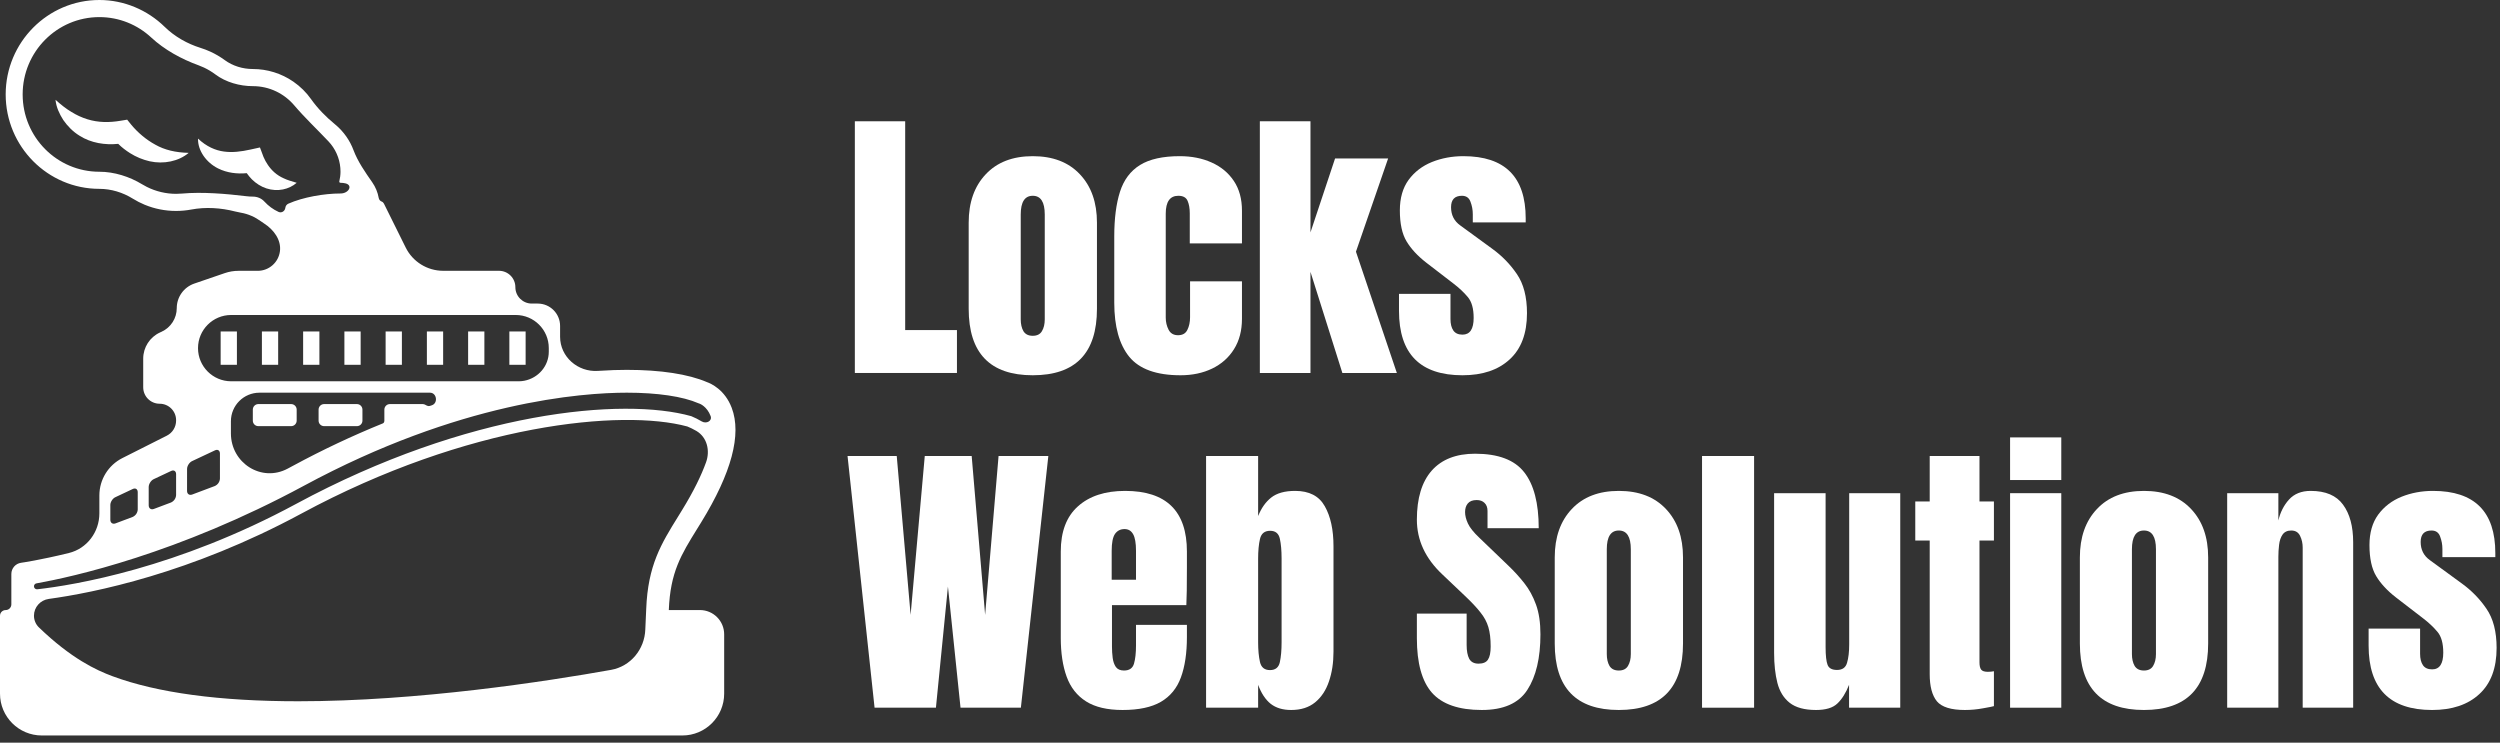 <svg width="239" height="71" viewBox="0 0 239 71" fill="none" xmlns="http://www.w3.org/2000/svg">
<rect x="0" y="0" width="239" height="71" fill="#333333" stroke="none"/>
<path d="M63.942 58.321C63.938 58.321 63.939 58.314 63.939 58.31C64.081 54.699 65.11 53.04 66.666 50.528L67.041 49.922C69.936 45.211 70.917 41.536 69.954 38.994C69.293 37.245 67.958 36.663 67.589 36.532C65.81 35.766 63.162 35.358 59.926 35.358C59.198 35.358 58.27 35.382 57.16 35.457C55.242 35.587 53.545 34.117 53.545 32.195V31.16C53.545 29.979 52.588 29.021 51.407 29.021H50.836C49.971 29.021 49.269 28.32 49.269 27.455C49.269 26.589 48.568 25.888 47.702 25.888H42.368C40.849 25.888 39.46 25.027 38.785 23.665L36.702 19.465C36.657 19.375 36.582 19.303 36.488 19.269C36.337 19.214 36.233 19.08 36.205 18.922C36.11 18.387 35.9 17.878 35.588 17.43C34.922 16.475 34.209 15.457 33.8 14.368C33.63 13.912 33.403 13.477 33.122 13.073C32.809 12.623 32.437 12.22 32.016 11.876C31.168 11.181 30.375 10.378 29.742 9.483C29.281 8.831 28.706 8.262 28.042 7.804C26.903 7.019 25.552 6.598 24.169 6.598C23.212 6.599 22.254 6.309 21.482 5.744C21.055 5.431 20.596 5.161 20.113 4.939C19.807 4.799 19.494 4.678 19.174 4.579C17.901 4.181 16.695 3.499 15.742 2.566C14.095 0.955 11.861 0 9.499 0C4.561 0 0.543 4.05 0.543 9.028C0.543 14.004 4.56 18.054 9.499 18.054C10.622 18.054 11.738 18.395 12.692 18.988C13.054 19.213 13.435 19.409 13.831 19.573C14.783 19.967 15.803 20.168 16.834 20.166C17.322 20.166 17.808 20.121 18.285 20.032C19.658 19.774 21.122 19.867 22.476 20.216C22.66 20.264 22.846 20.303 23.035 20.335C23.727 20.453 24.384 20.747 24.951 21.161C25.047 21.231 25.145 21.298 25.244 21.362C26.164 21.951 26.898 22.929 26.763 24.012C26.629 25.086 25.717 25.891 24.635 25.891H22.792C22.35 25.891 21.912 25.965 21.494 26.108L18.575 27.109C17.572 27.453 16.898 28.396 16.898 29.457C16.898 30.426 16.334 31.307 15.453 31.712L15.295 31.784C14.317 32.233 13.691 33.21 13.691 34.285V37.025C13.691 37.893 14.395 38.597 15.263 38.597C16.131 38.597 16.835 39.301 16.835 40.169V40.21C16.835 40.82 16.492 41.377 15.947 41.651L11.701 43.791C10.352 44.47 9.5 45.852 9.5 47.363V49.076C9.5 50.862 8.317 52.444 6.581 52.869C3.751 53.56 2.07 53.794 2.026 53.8C1.488 53.871 1.085 54.33 1.085 54.873V57.779C1.085 58.079 0.842 58.322 0.543 58.322C0.243 58.322 0 58.565 0 58.864V66.312C0 68.522 1.791 70.312 4 70.312H65.231C67.44 70.312 69.231 68.522 69.231 66.312V60.642C69.231 59.36 68.192 58.321 66.91 58.321H63.942ZM25.277 19.27C24.993 18.959 24.591 18.796 24.17 18.796C23.963 18.795 23.758 18.783 23.555 18.758C21.605 18.524 19.345 18.33 17.389 18.506C17.205 18.522 17.02 18.531 16.834 18.531C15.864 18.53 14.908 18.303 14.041 17.869C13.887 17.792 13.736 17.709 13.59 17.62C12.377 16.882 10.919 16.418 9.499 16.419C5.448 16.419 2.166 13.111 2.166 9.028C2.166 4.945 5.448 1.635 9.499 1.635C11.415 1.635 13.155 2.376 14.46 3.588C15.718 4.758 17.354 5.652 18.969 6.238C19.148 6.303 19.323 6.376 19.496 6.457C19.884 6.639 20.251 6.86 20.591 7.115C21.59 7.864 22.921 8.236 24.17 8.235C25.76 8.235 27.179 8.95 28.136 10.079C29.128 11.248 30.352 12.403 31.405 13.519C31.483 13.602 31.558 13.688 31.63 13.778C32.229 14.528 32.555 15.459 32.552 16.419C32.552 16.738 32.507 17.043 32.437 17.34C32.419 17.414 32.477 17.475 32.552 17.475C32.71 17.475 32.863 17.493 33.011 17.526C33.778 17.701 33.34 18.501 32.552 18.497C30.992 18.497 28.962 18.851 27.566 19.471C27.406 19.541 27.3 19.693 27.278 19.866C27.239 20.185 26.921 20.393 26.63 20.259C26.117 20.023 25.657 19.687 25.277 19.27ZM18.93 33.282C18.93 31.532 20.349 30.113 22.1 30.113H49.302C51.048 30.113 52.464 31.528 52.464 33.275V33.627C52.464 34.988 51.468 36.136 50.133 36.398C49.954 36.433 49.773 36.451 49.59 36.451H22.1C20.349 36.451 18.93 35.032 18.93 33.282ZM36.745 40.214C36.747 40.321 36.702 40.435 36.603 40.475C33.678 41.662 30.821 43.009 28.044 44.511C27.86 44.611 27.674 44.71 27.489 44.808C24.991 46.133 22.075 44.261 22.075 41.433V40.273C22.075 38.764 23.298 37.541 24.806 37.541H41.107C41.755 37.541 41.9 38.539 41.286 38.744C41.225 38.764 41.165 38.784 41.105 38.804C40.958 38.854 40.8 38.781 40.666 38.702C40.589 38.656 40.502 38.631 40.412 38.63H37.268C37.129 38.631 36.996 38.687 36.898 38.786C36.8 38.885 36.745 39.019 36.745 39.158V40.214ZM17.883 44.837C17.883 44.547 18.098 44.21 18.357 44.085L20.552 43.053C20.814 42.929 21.026 43.066 21.026 43.357V45.751C21.019 45.904 20.969 46.051 20.882 46.177C20.796 46.303 20.676 46.402 20.536 46.464L18.374 47.277C18.103 47.379 17.882 47.224 17.882 46.934L17.883 44.837ZM14.215 46.561C14.215 46.27 14.431 45.932 14.691 45.809L16.362 45.023C16.622 44.9 16.835 45.038 16.835 45.328V47.327C16.828 47.48 16.778 47.627 16.692 47.753C16.605 47.879 16.485 47.978 16.345 48.04L14.708 48.656C14.439 48.757 14.216 48.602 14.216 48.312L14.215 46.561ZM10.548 48.285C10.548 48.285 10.548 48.284 10.547 48.284C10.547 48.283 10.547 48.283 10.547 48.282C10.548 47.992 10.763 47.656 11.023 47.534L12.694 46.747C12.954 46.624 13.167 46.761 13.167 47.052V48.709C13.16 48.862 13.11 49.009 13.024 49.135C12.937 49.261 12.817 49.36 12.677 49.422L11.04 50.037C10.771 50.138 10.548 49.984 10.548 49.693V48.285ZM3.247 56.053C3.247 55.913 3.344 55.795 3.481 55.771C6.849 55.17 16.983 52.955 29.065 46.433C43.927 38.406 55.598 37.54 59.927 37.54C62.852 37.54 65.283 37.9 66.771 38.552L66.897 38.597C66.902 38.599 67.588 38.855 67.934 39.77C68.115 40.245 67.522 40.55 67.085 40.288C66.767 40.098 66.435 39.93 66.091 39.788C59.602 37.956 44.762 39.287 28.308 48.173C16.901 54.333 7.088 55.937 3.563 56.336C3.394 56.355 3.247 56.223 3.247 56.053ZM61.691 60.179C61.624 62.075 60.288 63.705 58.42 64.039C52.233 65.145 39.949 67.041 28.509 67.041C21.016 67.041 15.048 66.236 10.766 64.65C9.197 64.068 6.806 62.957 3.714 59.973C3.413 59.682 3.247 59.277 3.247 58.858C3.247 58.046 3.859 57.367 4.664 57.257C8.933 56.674 18.213 54.823 28.801 49.105C44.761 40.487 59.488 39.086 65.708 40.771C65.964 40.875 66.263 41.015 66.573 41.197C67.598 41.799 67.902 43.078 67.498 44.196C67.053 45.428 66.331 46.936 65.2 48.775L64.832 49.373C63.216 51.978 61.94 54.038 61.778 58.216C61.743 58.87 61.715 59.525 61.691 60.179Z" fill="white"/>
<path d="M27.838 38.63H24.694C24.554 38.631 24.421 38.687 24.323 38.786C24.224 38.885 24.17 39.019 24.17 39.158V40.214C24.17 40.505 24.404 40.739 24.694 40.739H27.838C28.125 40.739 28.362 40.505 28.362 40.214V39.158C28.362 39.019 28.307 38.885 28.209 38.786C28.111 38.687 27.977 38.631 27.838 38.63ZM34.125 38.63H30.981C30.841 38.631 30.708 38.687 30.61 38.786C30.512 38.885 30.457 39.019 30.457 39.158V40.214C30.457 40.505 30.691 40.739 30.981 40.739H34.125C34.412 40.739 34.649 40.505 34.649 40.214V39.158C34.649 39.019 34.594 38.885 34.496 38.786C34.398 38.687 34.264 38.631 34.125 38.63ZM21.094 31.688H22.649V34.877H21.094V31.688ZM25.038 31.688H26.592V34.877H25.038V31.688ZM28.979 31.688H30.535V34.877H28.979V31.688ZM32.924 31.688H34.478V34.877H32.924V31.688ZM36.865 31.688H38.421V34.877H36.865V31.688ZM40.81 31.688H42.364V34.877H40.81V31.688ZM44.752 31.688H46.307V34.877H44.752V31.688ZM48.695 31.688H50.25V34.877H48.695V31.688ZM13.598 12.976C13.224 12.664 12.878 12.319 12.565 11.945L12.157 11.44L11.522 11.545C10.433 11.729 9.391 11.721 8.358 11.403C7.816 11.235 7.298 10.996 6.817 10.694C6.298 10.387 5.814 9.995 5.307 9.541C5.373 10.234 5.669 10.876 6.05 11.474C6.453 12.054 6.974 12.592 7.611 12.979C8.703 13.675 10.05 13.882 11.302 13.752C11.657 14.102 12.02 14.378 12.435 14.641C13.005 15.002 13.642 15.267 14.306 15.418C15.64 15.716 17.075 15.429 18.04 14.614C16.782 14.583 15.739 14.337 14.85 13.832C14.405 13.589 13.986 13.303 13.598 12.976ZM27.125 17.047C26.8 16.906 26.499 16.715 26.233 16.48C25.998 16.271 25.789 16.033 25.613 15.772C25.446 15.53 25.304 15.271 25.189 15L24.852 14.097L23.936 14.299C23.057 14.493 22.221 14.6 21.407 14.487C20.595 14.38 19.746 14.017 18.93 13.25C18.904 14.402 19.72 15.54 20.85 16.103C21.722 16.536 22.685 16.641 23.59 16.554C23.734 16.762 23.892 16.951 24.077 17.143C24.466 17.529 24.949 17.842 25.473 18.012C26.536 18.361 27.639 18.11 28.362 17.475C27.893 17.332 27.48 17.222 27.125 17.047Z" fill="white"/>
<path d="M81.723 35.656V11.594H86.535V31.555H91.484V35.656H81.723Z" fill="white"/>
<path d="M98.731 35.875C94.647 35.875 92.606 33.756 92.606 29.518V21.287C92.606 19.355 93.148 17.814 94.232 16.666C95.317 15.508 96.816 14.93 98.731 14.93C100.654 14.93 102.158 15.508 103.242 16.666C104.327 17.814 104.869 19.355 104.869 21.287V29.518C104.869 33.756 102.823 35.875 98.731 35.875ZM98.731 32.102C99.141 32.102 99.432 31.956 99.606 31.664C99.788 31.363 99.879 30.985 99.879 30.529V20.508C99.879 19.314 99.496 18.717 98.731 18.717C97.965 18.717 97.582 19.314 97.582 20.508V30.529C97.582 30.985 97.669 31.363 97.842 31.664C98.024 31.956 98.32 32.102 98.731 32.102Z" fill="white"/>
<path d="M112.854 35.875C110.557 35.875 108.925 35.287 107.959 34.111C107.002 32.935 106.523 31.208 106.523 28.93V22.613C106.523 20.9 106.706 19.473 107.07 18.334C107.435 17.195 108.073 16.342 108.984 15.777C109.896 15.212 111.163 14.93 112.785 14.93C113.915 14.93 114.927 15.13 115.82 15.531C116.723 15.932 117.434 16.52 117.953 17.295C118.473 18.07 118.732 19.018 118.732 20.139V23.27H113.742V20.398C113.742 19.924 113.674 19.528 113.537 19.209C113.4 18.881 113.104 18.717 112.648 18.717C111.846 18.717 111.445 19.287 111.445 20.426V30.365C111.445 30.785 111.536 31.172 111.719 31.527C111.901 31.874 112.202 32.047 112.621 32.047C113.049 32.047 113.346 31.878 113.51 31.541C113.683 31.195 113.77 30.794 113.77 30.338V26.893H118.732V30.475C118.732 31.605 118.477 32.575 117.967 33.387C117.465 34.189 116.773 34.804 115.889 35.232C115.005 35.661 113.993 35.875 112.854 35.875Z" fill="white"/>
<path d="M120.441 35.656V11.594H125.281V22.217L127.633 15.148H132.705L129.629 24.062L133.539 35.656H128.33L125.281 25.99V35.656H120.441Z" fill="white"/>
<path d="M139.814 35.875C135.768 35.875 133.744 33.824 133.744 29.723V28.096H138.666V30.502C138.666 30.967 138.757 31.331 138.939 31.596C139.122 31.86 139.413 31.992 139.814 31.992C140.525 31.992 140.881 31.459 140.881 30.393C140.881 29.499 140.694 28.834 140.32 28.396C139.947 27.95 139.491 27.521 138.953 27.111L136.342 25.102C135.521 24.463 134.897 23.789 134.469 23.078C134.04 22.367 133.826 21.378 133.826 20.111C133.826 18.936 134.104 17.965 134.66 17.199C135.225 16.434 135.968 15.864 136.889 15.49C137.818 15.117 138.821 14.93 139.896 14.93C143.87 14.93 145.857 16.912 145.857 20.877V21.26H140.799V20.48C140.799 20.07 140.726 19.674 140.58 19.291C140.443 18.908 140.17 18.717 139.76 18.717C139.067 18.717 138.721 19.081 138.721 19.811C138.721 20.549 139.012 21.128 139.596 21.547L142.631 23.762C143.579 24.445 144.372 25.256 145.01 26.195C145.657 27.134 145.98 28.383 145.98 29.941C145.98 31.874 145.429 33.346 144.326 34.357C143.232 35.369 141.729 35.875 139.814 35.875Z" fill="white"/>
<path d="M83.609 67.656L81.025 43.594H85.728L87.055 58.783L88.408 43.594H92.893L94.178 58.783L95.463 43.594H100.221L97.596 67.656H91.826L90.623 56.076L89.475 67.656H83.609Z" fill="white"/>
<path d="M107.316 67.875C105.858 67.875 104.696 67.602 103.83 67.055C102.964 66.508 102.344 65.719 101.971 64.689C101.597 63.66 101.41 62.42 101.41 60.971V52.727C101.41 50.822 101.957 49.382 103.051 48.406C104.145 47.422 105.648 46.93 107.562 46.93C111.5 46.93 113.469 48.862 113.469 52.727V54.217C113.469 56.022 113.451 57.234 113.414 57.853H106.305V61.818C106.305 62.183 106.327 62.543 106.373 62.898C106.419 63.245 106.519 63.532 106.674 63.76C106.838 63.988 107.098 64.102 107.453 64.102C107.964 64.102 108.283 63.883 108.41 63.445C108.538 62.999 108.602 62.42 108.602 61.709V59.74H113.469V60.902C113.469 62.434 113.277 63.719 112.895 64.758C112.521 65.788 111.883 66.567 110.98 67.096C110.087 67.615 108.866 67.875 107.316 67.875ZM106.277 55.42H108.602V52.658C108.602 51.92 108.51 51.391 108.328 51.072C108.146 50.744 107.872 50.58 107.508 50.58C107.116 50.58 106.811 50.735 106.592 51.045C106.382 51.355 106.277 51.893 106.277 52.658V55.42Z" fill="white"/>
<path d="M123.436 67.875C122.633 67.875 121.982 67.679 121.48 67.287C120.979 66.886 120.578 66.28 120.277 65.469V67.656H115.301V43.594H120.277V49.336C120.578 48.579 120.993 47.992 121.521 47.572C122.059 47.144 122.825 46.93 123.818 46.93C125.158 46.93 126.102 47.417 126.648 48.393C127.204 49.368 127.482 50.644 127.482 52.221V62.31C127.482 63.359 127.337 64.307 127.045 65.154C126.762 65.993 126.32 66.658 125.719 67.15C125.126 67.633 124.365 67.875 123.436 67.875ZM121.412 64.061C121.932 64.061 122.246 63.805 122.355 63.295C122.465 62.785 122.52 62.156 122.52 61.408V53.397C122.52 52.64 122.465 52.011 122.355 51.51C122.246 50.999 121.936 50.744 121.426 50.744C120.897 50.744 120.574 51.004 120.455 51.523C120.337 52.034 120.277 52.658 120.277 53.397V61.408C120.277 62.147 120.337 62.775 120.455 63.295C120.574 63.805 120.893 64.061 121.412 64.061Z" fill="white"/>
<path d="M141.66 67.875C139.464 67.875 137.878 67.328 136.902 66.234C135.936 65.141 135.453 63.4 135.453 61.012V58.66H140.211V61.668C140.211 62.224 140.293 62.661 140.457 62.98C140.63 63.29 140.926 63.445 141.346 63.445C141.783 63.445 142.084 63.318 142.248 63.062C142.421 62.807 142.508 62.388 142.508 61.805C142.508 61.066 142.435 60.451 142.289 59.959C142.143 59.458 141.888 58.984 141.523 58.537C141.168 58.081 140.671 57.553 140.033 56.951L137.873 54.9C136.26 53.378 135.453 51.637 135.453 49.678C135.453 47.627 135.927 46.064 136.875 44.988C137.832 43.913 139.213 43.375 141.018 43.375C143.223 43.375 144.786 43.963 145.707 45.139C146.637 46.315 147.102 48.101 147.102 50.498H142.207V48.844C142.207 48.516 142.111 48.26 141.92 48.078C141.738 47.896 141.487 47.805 141.168 47.805C140.785 47.805 140.503 47.914 140.32 48.133C140.147 48.342 140.061 48.616 140.061 48.953C140.061 49.29 140.152 49.655 140.334 50.047C140.516 50.439 140.876 50.89 141.414 51.4L144.189 54.066C144.745 54.595 145.256 55.156 145.721 55.748C146.186 56.331 146.559 57.015 146.842 57.799C147.124 58.574 147.266 59.522 147.266 60.643C147.266 62.903 146.846 64.676 146.008 65.961C145.178 67.237 143.729 67.875 141.66 67.875Z" fill="white"/>
<path d="M154.758 67.875C150.674 67.875 148.633 65.756 148.633 61.518V53.287C148.633 51.355 149.175 49.815 150.26 48.666C151.344 47.508 152.844 46.93 154.758 46.93C156.681 46.93 158.185 47.508 159.27 48.666C160.354 49.815 160.896 51.355 160.896 53.287V61.518C160.896 65.756 158.85 67.875 154.758 67.875ZM154.758 64.102C155.168 64.102 155.46 63.956 155.633 63.664C155.815 63.363 155.906 62.985 155.906 62.529V52.508C155.906 51.314 155.523 50.717 154.758 50.717C153.992 50.717 153.609 51.314 153.609 52.508V62.529C153.609 62.985 153.696 63.363 153.869 63.664C154.051 63.956 154.348 64.102 154.758 64.102Z" fill="white"/>
<path d="M162.715 67.656V43.594H167.691V67.656H162.715Z" fill="white"/>
<path d="M173.611 67.875C172.518 67.875 171.679 67.647 171.096 67.191C170.521 66.736 170.13 66.102 169.92 65.291C169.71 64.471 169.605 63.514 169.605 62.42V47.148H174.527V61.846C174.527 62.666 174.591 63.24 174.719 63.568C174.846 63.887 175.147 64.047 175.621 64.047C176.132 64.047 176.451 63.819 176.578 63.363C176.715 62.908 176.783 62.32 176.783 61.6V47.148H181.664V67.656H176.77V65.469C176.46 66.253 176.086 66.85 175.648 67.26C175.22 67.67 174.541 67.875 173.611 67.875Z" fill="white"/>
<path d="M187.844 67.875C186.522 67.875 185.629 67.597 185.164 67.041C184.708 66.476 184.48 65.615 184.48 64.457V51.674H183.1V47.941H184.48V43.594H189.238V47.941H190.619V51.674H189.238V63.309C189.238 63.646 189.293 63.883 189.402 64.019C189.512 64.156 189.721 64.225 190.031 64.225C190.25 64.225 190.446 64.206 190.619 64.17V67.506C190.51 67.542 190.168 67.611 189.594 67.711C189.02 67.82 188.436 67.875 187.844 67.875Z" fill="white"/>
<path d="M192.164 45.891V41.816H197.059V45.891H192.164ZM192.164 67.656V47.148H197.059V67.656H192.164Z" fill="white"/>
<path d="M204.961 67.875C200.878 67.875 198.836 65.756 198.836 61.518V53.287C198.836 51.355 199.378 49.815 200.463 48.666C201.548 47.508 203.047 46.93 204.961 46.93C206.884 46.93 208.388 47.508 209.473 48.666C210.557 49.815 211.1 51.355 211.1 53.287V61.518C211.1 65.756 209.053 67.875 204.961 67.875ZM204.961 64.102C205.371 64.102 205.663 63.956 205.836 63.664C206.018 63.363 206.109 62.985 206.109 62.529V52.508C206.109 51.314 205.727 50.717 204.961 50.717C204.195 50.717 203.812 51.314 203.812 52.508V62.529C203.812 62.985 203.899 63.363 204.072 63.664C204.255 63.956 204.551 64.102 204.961 64.102Z" fill="white"/>
<path d="M212.918 67.656V47.148H217.812V49.76C217.995 48.976 218.332 48.31 218.824 47.764C219.326 47.208 220.018 46.93 220.902 46.93C222.324 46.93 223.354 47.367 223.992 48.242C224.639 49.117 224.963 50.316 224.963 51.838V67.656H220.137V52.344C220.137 51.943 220.055 51.574 219.891 51.236C219.727 50.89 219.444 50.717 219.043 50.717C218.669 50.717 218.391 50.849 218.209 51.113C218.036 51.368 217.926 51.692 217.881 52.084C217.835 52.467 217.812 52.85 217.812 53.232V67.656H212.918Z" fill="white"/>
<path d="M232.51 67.875C228.463 67.875 226.439 65.824 226.439 61.723V60.096H231.361V62.502C231.361 62.967 231.452 63.331 231.635 63.596C231.817 63.86 232.109 63.992 232.51 63.992C233.221 63.992 233.576 63.459 233.576 62.393C233.576 61.499 233.389 60.834 233.016 60.397C232.642 59.95 232.186 59.522 231.648 59.111L229.037 57.102C228.217 56.464 227.592 55.789 227.164 55.078C226.736 54.367 226.521 53.378 226.521 52.111C226.521 50.935 226.799 49.965 227.355 49.199C227.921 48.434 228.663 47.864 229.584 47.49C230.514 47.117 231.516 46.93 232.592 46.93C236.566 46.93 238.553 48.912 238.553 52.877V53.26H233.494V52.48C233.494 52.07 233.421 51.674 233.275 51.291C233.139 50.908 232.865 50.717 232.455 50.717C231.762 50.717 231.416 51.081 231.416 51.81C231.416 52.549 231.708 53.128 232.291 53.547L235.326 55.762C236.274 56.445 237.067 57.257 237.705 58.195C238.352 59.134 238.676 60.383 238.676 61.941C238.676 63.874 238.124 65.346 237.021 66.357C235.928 67.369 234.424 67.875 232.51 67.875Z" fill="white"/>
</svg>
